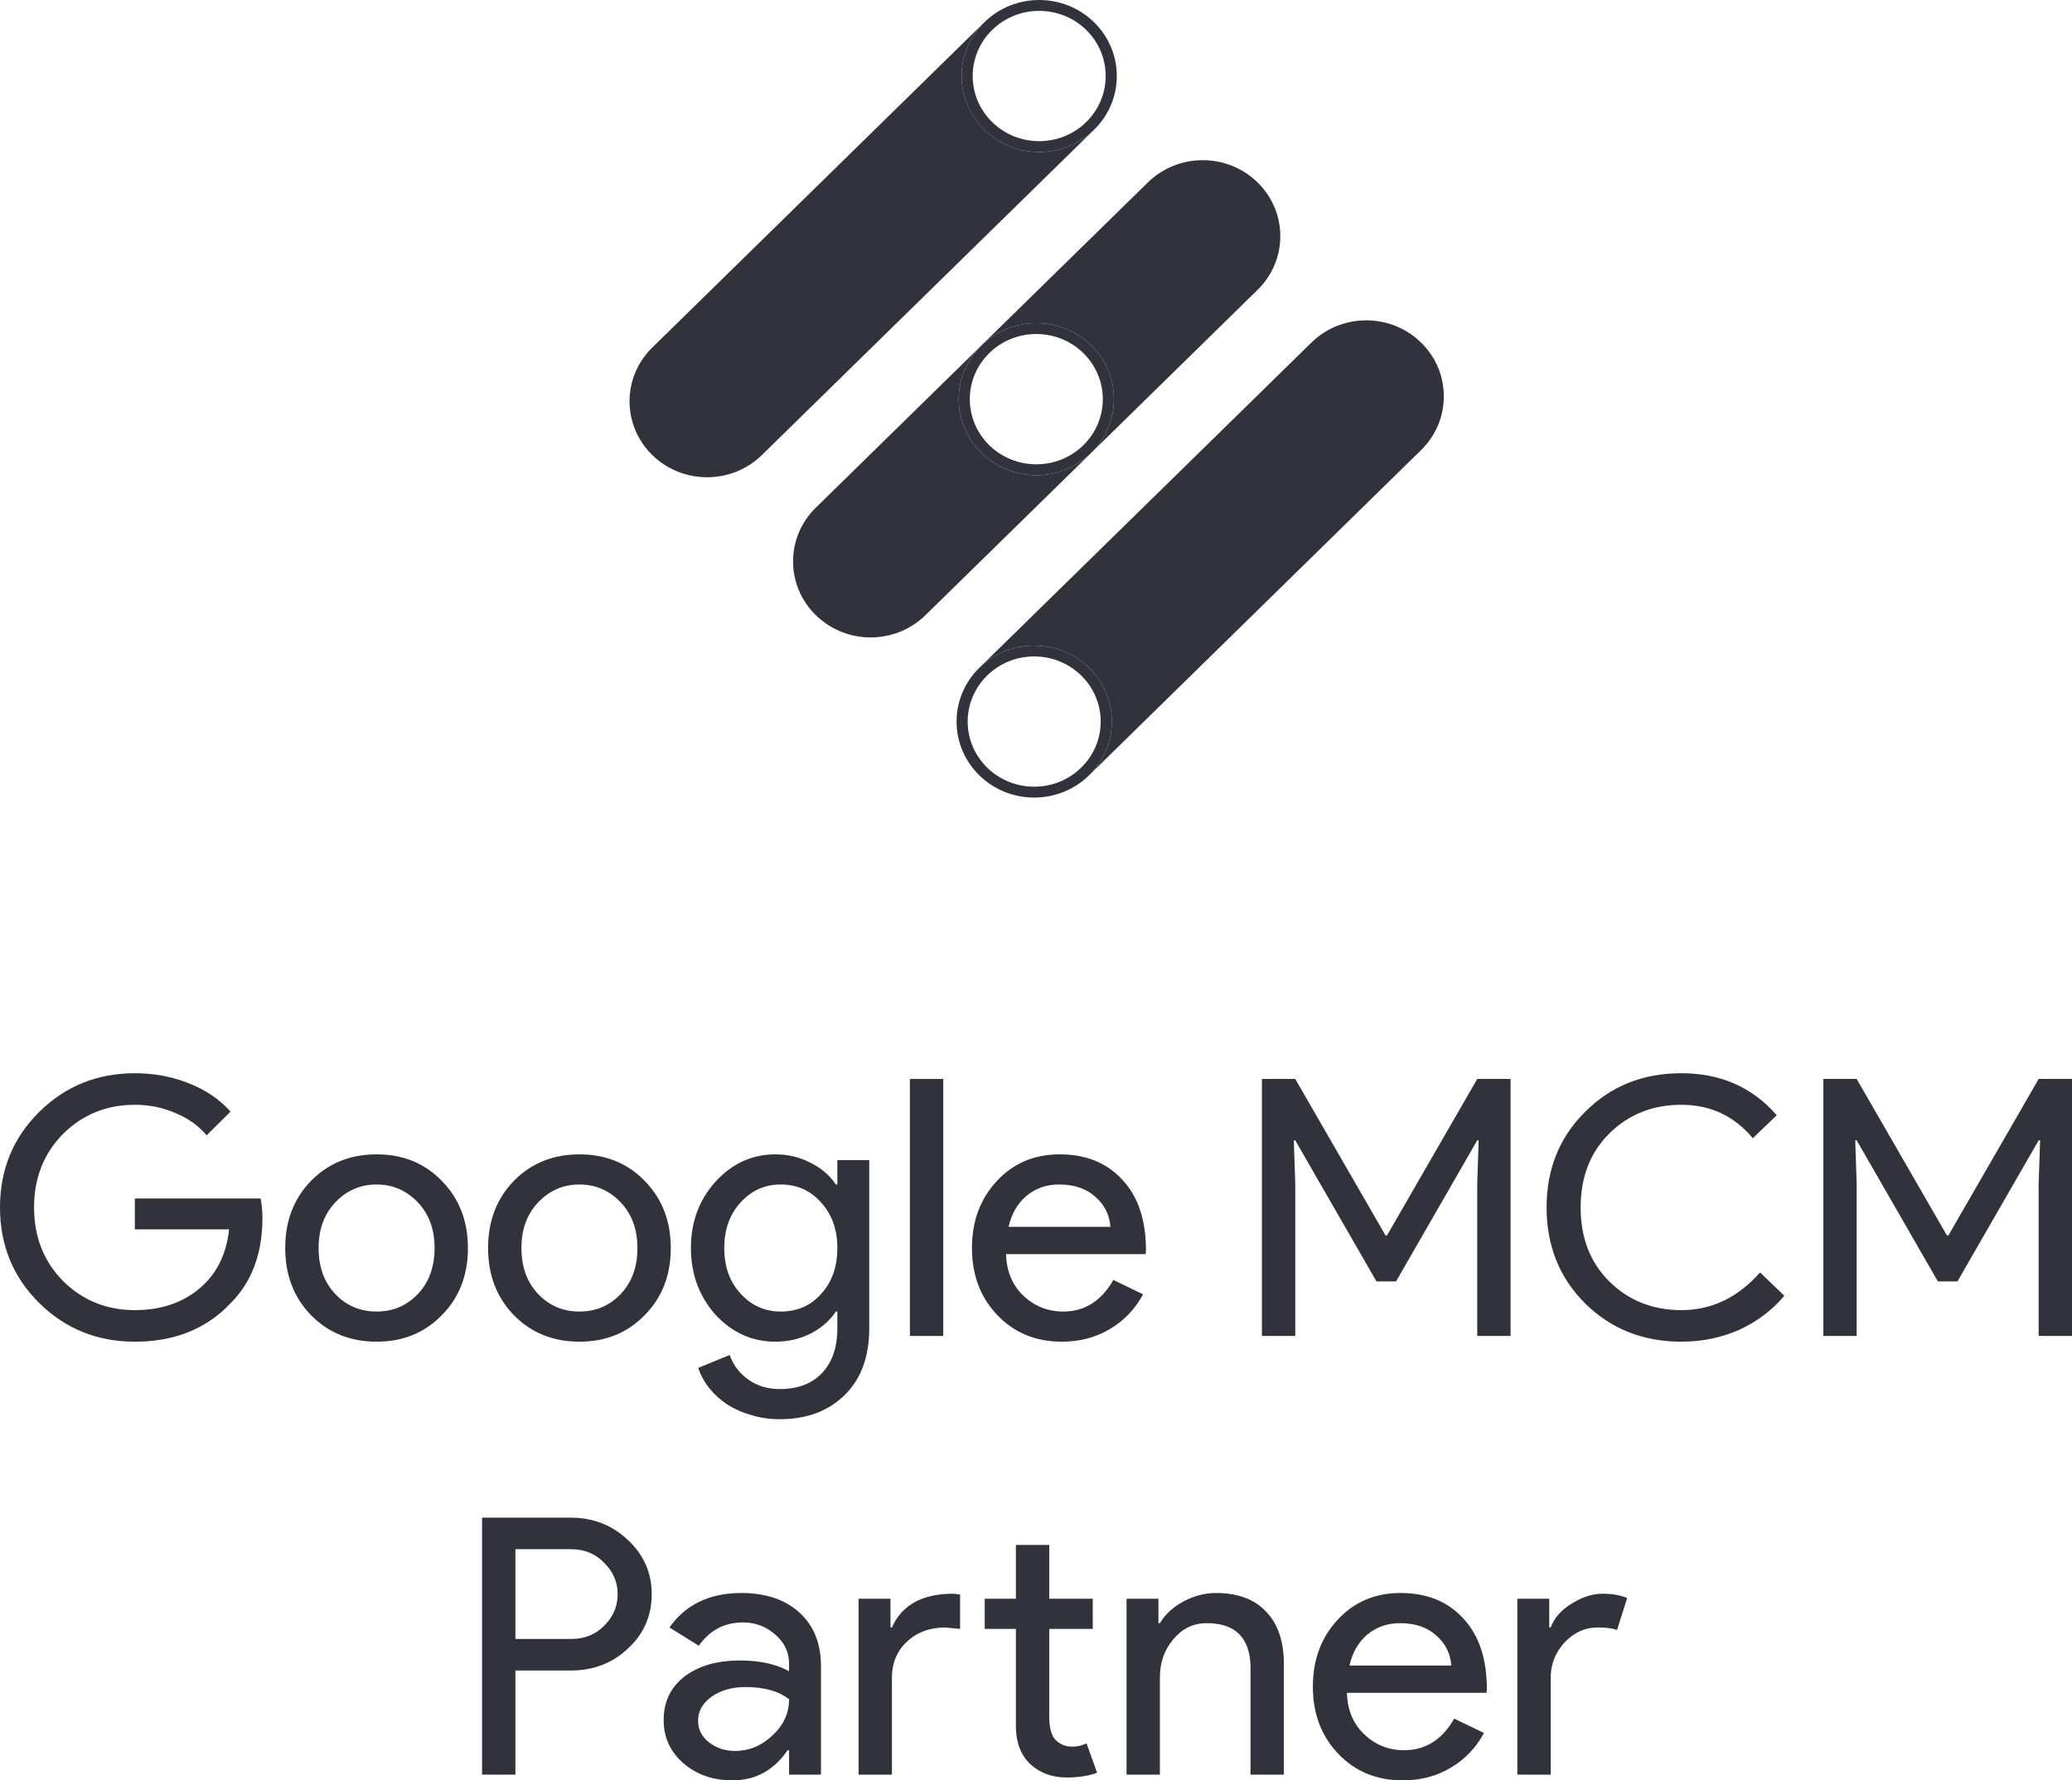 <svg width="64" height="55" viewBox="0 0 64 55" fill="none" xmlns="http://www.w3.org/2000/svg">
<path fill-rule="evenodd" clip-rule="evenodd" d="M30.646 0.925C29.844 1.711 29.844 2.985 30.646 3.771C31.449 4.557 32.749 4.557 33.551 3.771C34.353 2.985 34.353 1.711 33.551 0.925C32.749 0.14 31.449 0.14 30.646 0.925ZM30.404 4.008C29.468 3.091 29.468 1.605 30.404 0.688C31.34 -0.229 32.858 -0.229 33.794 0.688C34.73 1.605 34.73 3.091 33.794 4.008C32.858 4.925 31.34 4.925 30.404 4.008Z" fill="#32323C"/>
<path d="M30.372 0.72C29.468 1.639 29.479 3.102 30.404 4.008C31.326 4.911 32.811 4.925 33.75 4.05L23.535 14.056C22.6 14.973 21.082 14.973 20.146 14.056C19.211 13.139 19.211 11.653 20.148 10.736L30.372 0.72Z" fill="#32323C"/>
<path fill-rule="evenodd" clip-rule="evenodd" d="M30.557 10.908C29.755 11.694 29.755 12.968 30.557 13.754C31.36 14.54 32.66 14.54 33.462 13.754C34.264 12.968 34.264 11.694 33.462 10.908C32.66 10.122 31.36 10.122 30.557 10.908ZM30.315 13.991C29.379 13.074 29.379 11.588 30.315 10.671C31.251 9.754 32.769 9.754 33.705 10.671C34.641 11.588 34.641 13.074 33.705 13.991C32.769 14.908 31.251 14.908 30.315 13.991Z" fill="#32323C"/>
<path d="M30.332 10.654L35.455 5.636C36.391 4.719 37.908 4.719 38.844 5.636C39.78 6.552 39.78 8.039 38.844 8.955L33.755 13.941C34.641 13.02 34.624 11.571 33.705 10.671C32.775 9.759 31.27 9.754 30.332 10.654Z" fill="#32323C"/>
<path d="M30.269 10.717C29.379 11.637 29.394 13.09 30.315 13.991C31.242 14.9 32.74 14.908 33.678 14.017L28.587 19.003C27.651 19.921 26.134 19.921 25.198 19.003C24.262 18.087 24.262 16.6 25.198 15.684L30.269 10.717Z" fill="#32323C"/>
<path fill-rule="evenodd" clip-rule="evenodd" d="M31.944 20.279C30.81 20.279 29.89 21.18 29.89 22.291C29.89 23.402 30.81 24.303 31.944 24.303C33.078 24.303 33.998 23.402 33.998 22.291C33.998 21.18 33.078 20.279 31.944 20.279ZM29.547 22.291C29.547 20.994 30.62 19.943 31.944 19.943C33.268 19.943 34.341 20.994 34.341 22.291C34.341 23.588 33.268 24.639 31.944 24.639C30.62 24.639 29.547 23.588 29.547 22.291Z" fill="#32323C"/>
<path d="M30.29 20.591L40.506 10.584C41.442 9.667 42.96 9.667 43.895 10.584C44.831 11.5 44.831 12.987 43.895 13.904L33.675 23.916C34.087 23.494 34.341 22.922 34.341 22.291C34.341 20.994 33.268 19.943 31.944 19.943C31.303 19.943 30.721 20.19 30.29 20.591Z" fill="#32323C"/>
<path d="M31.002 24.451C30.728 24.337 30.472 24.17 30.249 23.952C30.041 23.748 29.879 23.515 29.764 23.268C30.011 23.797 30.454 24.221 31.002 24.451Z" fill="#32323C"/>
<path d="M8.106 37.623C8.106 38.732 7.774 39.615 7.11 40.273C6.363 41.057 5.382 41.448 4.165 41.448C3.001 41.448 2.015 41.049 1.209 40.251C0.403 39.453 0 38.469 0 37.302C0 36.134 0.403 35.151 1.209 34.352C2.015 33.554 3.001 33.155 4.165 33.155C4.755 33.155 5.311 33.258 5.833 33.465C6.356 33.672 6.785 33.964 7.121 34.341L6.382 35.073C6.136 34.777 5.815 34.548 5.419 34.386C5.031 34.215 4.613 34.13 4.165 34.13C3.292 34.13 2.553 34.43 1.948 35.029C1.351 35.635 1.052 36.392 1.052 37.302C1.052 38.211 1.351 38.968 1.948 39.575C2.553 40.173 3.292 40.473 4.165 40.473C4.964 40.473 5.628 40.251 6.158 39.807C6.688 39.364 6.994 38.754 7.076 37.978H4.165V37.024H8.05C8.088 37.231 8.106 37.431 8.106 37.623Z" fill="#32323C"/>
<path d="M8.81 38.554C8.81 37.719 9.075 37.028 9.605 36.481C10.143 35.934 10.818 35.661 11.632 35.661C12.445 35.661 13.117 35.934 13.647 36.481C14.185 37.028 14.453 37.719 14.453 38.554C14.453 39.397 14.185 40.088 13.647 40.628C13.117 41.175 12.445 41.448 11.632 41.448C10.818 41.448 10.143 41.175 9.605 40.628C9.075 40.081 8.81 39.39 8.81 38.554ZM9.841 38.554C9.841 39.138 10.012 39.611 10.355 39.974C10.699 40.336 11.124 40.517 11.632 40.517C12.139 40.517 12.565 40.336 12.908 39.974C13.252 39.611 13.423 39.138 13.423 38.554C13.423 37.978 13.252 37.509 12.908 37.146C12.557 36.777 12.132 36.592 11.632 36.592C11.132 36.592 10.706 36.777 10.355 37.146C10.012 37.509 9.841 37.978 9.841 38.554Z" fill="#32323C"/>
<path d="M15.076 38.554C15.076 37.719 15.341 37.028 15.871 36.481C16.408 35.934 17.084 35.661 17.897 35.661C18.711 35.661 19.383 35.934 19.913 36.481C20.45 37.028 20.719 37.719 20.719 38.554C20.719 39.397 20.45 40.088 19.913 40.628C19.383 41.175 18.711 41.448 17.897 41.448C17.084 41.448 16.408 41.175 15.871 40.628C15.341 40.081 15.076 39.39 15.076 38.554ZM16.106 38.554C16.106 39.138 16.277 39.611 16.621 39.974C16.964 40.336 17.39 40.517 17.897 40.517C18.405 40.517 18.83 40.336 19.174 39.974C19.517 39.611 19.689 39.138 19.689 38.554C19.689 37.978 19.517 37.509 19.174 37.146C18.823 36.777 18.397 36.592 17.897 36.592C17.397 36.592 16.971 36.777 16.621 37.146C16.277 37.509 16.106 37.978 16.106 38.554Z" fill="#32323C"/>
<path d="M24.117 40.517C24.625 40.517 25.039 40.336 25.36 39.974C25.696 39.611 25.864 39.138 25.864 38.554C25.864 37.985 25.696 37.516 25.36 37.146C25.032 36.777 24.618 36.592 24.117 36.592C23.625 36.592 23.211 36.777 22.875 37.146C22.539 37.516 22.371 37.985 22.371 38.554C22.371 39.131 22.539 39.6 22.875 39.963C23.211 40.332 23.625 40.517 24.117 40.517ZM24.084 43.843C23.778 43.843 23.491 43.803 23.222 43.721C22.953 43.647 22.707 43.54 22.483 43.4C22.266 43.259 22.08 43.093 21.923 42.901C21.766 42.709 21.647 42.494 21.565 42.258L22.539 41.859C22.651 42.176 22.845 42.431 23.121 42.624C23.397 42.816 23.718 42.912 24.084 42.912C24.644 42.912 25.08 42.746 25.394 42.413C25.707 42.08 25.864 41.622 25.864 41.038V40.517H25.819C25.625 40.805 25.36 41.034 25.024 41.205C24.696 41.367 24.338 41.448 23.95 41.448C23.233 41.448 22.617 41.171 22.102 40.617C21.595 40.048 21.341 39.36 21.341 38.554C21.341 37.749 21.595 37.065 22.102 36.503C22.617 35.941 23.233 35.661 23.95 35.661C24.338 35.661 24.696 35.746 25.024 35.916C25.36 36.078 25.625 36.304 25.819 36.592H25.864V35.838H26.849V41.038C26.849 41.91 26.599 42.594 26.099 43.089C25.592 43.592 24.92 43.843 24.084 43.843Z" fill="#32323C"/>
<path d="M29.135 33.332V41.271H28.105V33.332H29.135Z" fill="#32323C"/>
<path d="M32.799 41.448C31.993 41.448 31.329 41.175 30.806 40.628C30.284 40.081 30.022 39.39 30.022 38.554C30.022 37.727 30.276 37.039 30.784 36.492C31.291 35.938 31.941 35.661 32.732 35.661C33.545 35.661 34.191 35.923 34.669 36.448C35.154 36.965 35.397 37.693 35.397 38.632L35.386 38.743H31.075C31.09 39.275 31.269 39.704 31.612 40.029C31.956 40.354 32.366 40.517 32.844 40.517C33.501 40.517 34.016 40.192 34.389 39.541L35.307 39.985C35.061 40.443 34.717 40.802 34.277 41.06C33.844 41.319 33.352 41.448 32.799 41.448ZM31.153 37.9H34.299C34.27 37.523 34.113 37.213 33.829 36.969C33.553 36.718 33.18 36.592 32.709 36.592C32.321 36.592 31.985 36.71 31.702 36.947C31.426 37.183 31.243 37.501 31.153 37.9Z" fill="#32323C"/>
<path d="M40.008 41.271H38.978V33.332H40.008L42.796 38.166H42.841L45.629 33.332H46.659V41.271H45.629V36.559L45.673 35.228H45.629L43.121 39.586H42.516L40.008 35.228H39.963L40.008 36.559V41.271Z" fill="#32323C"/>
<path d="M51.936 41.448C50.749 41.448 49.756 41.053 48.957 40.262C48.166 39.471 47.771 38.484 47.771 37.302C47.771 36.119 48.166 35.136 48.957 34.352C49.749 33.554 50.741 33.155 51.936 33.155C53.145 33.155 54.127 33.587 54.88 34.452L54.141 35.162C53.567 34.474 52.831 34.13 51.936 34.13C51.047 34.13 50.305 34.426 49.708 35.017C49.118 35.602 48.823 36.363 48.823 37.302C48.823 38.24 49.118 39.002 49.708 39.586C50.305 40.177 51.047 40.473 51.936 40.473C52.869 40.473 53.679 40.085 54.365 39.309L55.115 40.029C54.735 40.48 54.268 40.831 53.716 41.083C53.164 41.326 52.57 41.448 51.936 41.448Z" fill="#32323C"/>
<path d="M57.349 41.271H56.319V33.332H57.349L60.137 38.166H60.182L62.97 33.332H64V41.271H62.97V36.559L63.015 35.228H62.97L60.462 39.586H59.857L57.349 35.228H57.304L57.349 36.559V41.271Z" fill="#32323C"/>
<path d="M15.92 51.607V54.823H14.89V46.884H17.622C18.317 46.884 18.906 47.113 19.391 47.571C19.884 48.029 20.13 48.588 20.13 49.245C20.13 49.918 19.884 50.48 19.391 50.931C18.914 51.382 18.324 51.607 17.622 51.607H15.92ZM15.92 47.859V50.632H17.645C18.055 50.632 18.395 50.495 18.663 50.221C18.94 49.948 19.078 49.623 19.078 49.245C19.078 48.876 18.94 48.554 18.663 48.281C18.395 48 18.055 47.859 17.645 47.859H15.92Z" fill="#32323C"/>
<path d="M21.562 53.159C21.562 53.426 21.674 53.647 21.898 53.825C22.13 54.002 22.398 54.091 22.705 54.091C23.137 54.091 23.522 53.932 23.858 53.614C24.201 53.296 24.373 52.923 24.373 52.494C24.052 52.243 23.604 52.117 23.029 52.117C22.611 52.117 22.26 52.217 21.977 52.417C21.701 52.616 21.562 52.864 21.562 53.159ZM22.895 49.212C23.656 49.212 24.257 49.416 24.698 49.822C25.138 50.221 25.358 50.772 25.358 51.474V54.823H24.373V54.069H24.328C23.903 54.69 23.335 55 22.626 55C22.022 55 21.514 54.823 21.104 54.468C20.7 54.113 20.499 53.669 20.499 53.137C20.499 52.575 20.712 52.128 21.137 51.796C21.57 51.463 22.145 51.297 22.861 51.297C23.473 51.297 23.977 51.408 24.373 51.629V51.397C24.373 51.042 24.231 50.742 23.947 50.498C23.664 50.247 23.332 50.121 22.951 50.121C22.376 50.121 21.921 50.362 21.585 50.842L20.678 50.277C21.178 49.567 21.917 49.212 22.895 49.212Z" fill="#32323C"/>
<path d="M32.947 54.911C32.499 54.911 32.126 54.775 31.827 54.501C31.536 54.228 31.387 53.847 31.379 53.359V50.321H30.416V49.39H31.379V47.727H32.409V49.39H33.753V50.321H32.409V53.026C32.409 53.389 32.48 53.636 32.622 53.769C32.764 53.895 32.924 53.958 33.103 53.958C33.185 53.958 33.264 53.95 33.339 53.936C33.421 53.913 33.495 53.888 33.562 53.858L33.887 54.767C33.618 54.863 33.305 54.911 32.947 54.911ZM26.52 49.39H27.505V50.277H27.55C27.856 49.582 28.487 49.234 29.442 49.234L29.655 49.257V50.321L29.196 50.277C28.718 50.277 28.323 50.425 28.009 50.72C27.703 51.008 27.55 51.378 27.55 51.829V54.823H26.52V49.39Z" fill="#32323C"/>
<path d="M34.797 49.39H35.782V50.144H35.827C35.984 49.877 36.223 49.656 36.544 49.478C36.872 49.301 37.212 49.212 37.562 49.212C38.234 49.212 38.749 49.404 39.108 49.789C39.473 50.166 39.656 50.705 39.656 51.408V54.823H38.626V51.474C38.604 50.587 38.152 50.144 37.271 50.144C36.861 50.144 36.517 50.31 36.241 50.642C35.965 50.968 35.827 51.359 35.827 51.818V54.823H34.797V49.39Z" fill="#32323C"/>
<path d="M43.328 55C42.522 55 41.858 54.727 41.336 54.179C40.813 53.633 40.552 52.941 40.552 52.106C40.552 51.278 40.806 50.591 41.313 50.044C41.821 49.489 42.47 49.212 43.261 49.212C44.075 49.212 44.721 49.475 45.198 49.999C45.684 50.517 45.926 51.245 45.926 52.184L45.915 52.295H41.604C41.619 52.827 41.798 53.255 42.142 53.581C42.485 53.906 42.896 54.069 43.373 54.069C44.03 54.069 44.545 53.743 44.918 53.093L45.837 53.536C45.59 53.995 45.247 54.353 44.806 54.612C44.373 54.871 43.881 55 43.328 55ZM41.683 51.452H44.829C44.799 51.075 44.642 50.764 44.359 50.521C44.082 50.269 43.709 50.144 43.239 50.144C42.851 50.144 42.515 50.262 42.231 50.498C41.955 50.735 41.772 51.053 41.683 51.452Z" fill="#32323C"/>
<path d="M47.898 54.823H46.868V49.39H47.853V50.277H47.898C48.003 49.988 48.215 49.744 48.536 49.545C48.865 49.338 49.186 49.234 49.499 49.234C49.798 49.234 50.052 49.279 50.261 49.367L49.947 50.354C49.82 50.303 49.619 50.277 49.343 50.277C48.954 50.277 48.615 50.432 48.324 50.742C48.04 51.053 47.898 51.415 47.898 51.829V54.823Z" fill="#32323C"/>
</svg>
